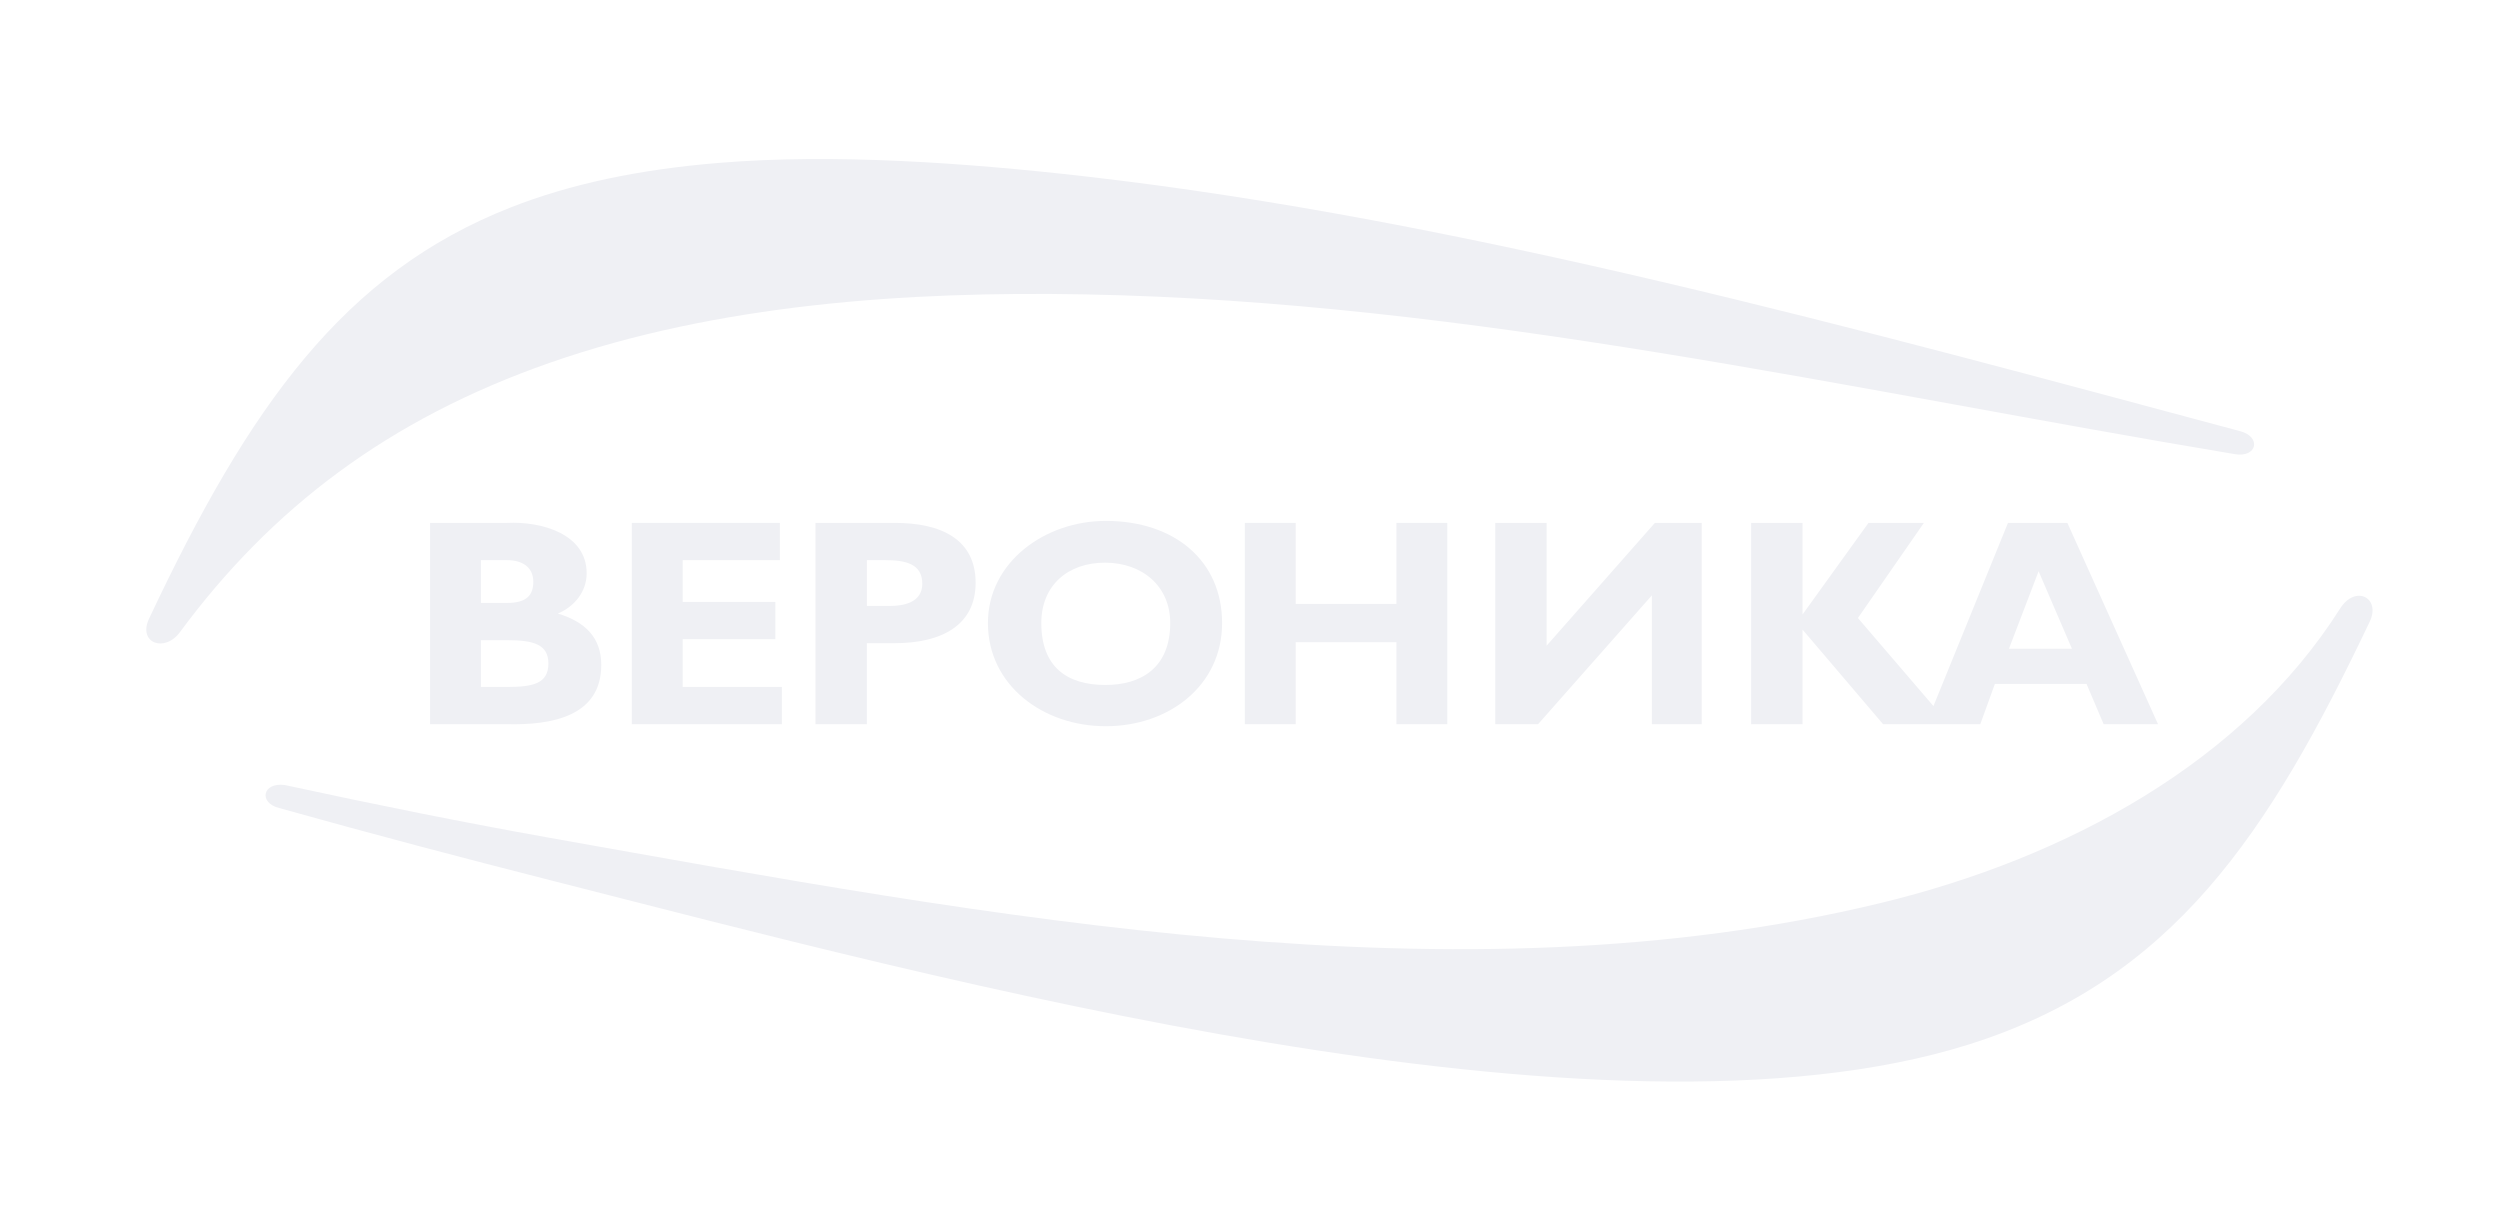 <svg width="393" height="191" viewBox="0 0 393 191" fill="none" xmlns="http://www.w3.org/2000/svg">
<g filter="url(#filter0_dd_4768_87255)">
<path fill-rule="evenodd" clip-rule="evenodd" d="M88.426 131.709C157.843 144.055 231.013 158.064 297.589 141.967C327.094 134.83 354.628 119.7 369.854 95.682C372.29 91.838 376.315 93.993 374.516 97.732C358.669 131.052 343.555 154.111 311.448 164.206C254.032 182.257 149.823 153.968 88.426 138.348C74.874 134.9 60.841 131.208 45.886 127.022C42.6 126.203 43.256 122.918 46.788 123.411C61.159 126.529 75.041 129.321 88.426 131.709Z" fill="#EFF0F4"/>
</g>
<g filter="url(#filter1_dd_4768_87255)">
<path fill-rule="evenodd" clip-rule="evenodd" d="M88.423 57.031C63.049 65.895 44.652 79.915 30.281 99.379C29.069 101.018 27.406 101.441 26.271 100.979C25.137 100.517 24.535 99.158 25.436 97.244C41.187 63.791 56.098 42.887 82.316 32.594C91.617 28.948 102.34 26.646 115.029 25.605C132.979 24.122 153.73 25.57 172.678 27.737C231.931 34.512 294.506 51.809 354.167 67.786C357.536 68.691 356.797 71.972 353.347 71.397C292.493 61.248 233.19 47.429 172.678 46.28C144.409 45.748 114.718 47.849 88.423 57.031Z" fill="#EFF0F4"/>
</g>
<g filter="url(#filter2_ii_4768_87255)">
<path fill-rule="evenodd" clip-rule="evenodd" d="M140.628 82.2H128.195V113.844H136.269V101.109H140.62C148.002 101.109 153.368 98.294 153.368 91.616C153.375 84.802 147.963 82.181 140.628 82.2ZM139.917 95.254H136.277V88.055H139.124C142.357 88.055 144.983 88.622 144.983 91.771C144.983 94.733 142.015 95.254 139.917 95.254Z" fill="#EFF0F4"/>
</g>
<g filter="url(#filter3_ii_4768_87255)">
<path fill-rule="evenodd" clip-rule="evenodd" d="M315.654 82.2L303.937 110.998L292.063 97.152L302.433 82.2H293.726L283.357 96.597V82.2H275.279V113.844H283.357V98.973L296.022 113.844H311.299L313.595 107.515H328.005L330.694 113.844H339.241L324.99 82.2H315.654ZM315.806 101.982L320.468 89.798L325.709 101.982H315.806Z" fill="#EFF0F4"/>
</g>
<g filter="url(#filter4_ii_4768_87255)">
<path fill-rule="evenodd" clip-rule="evenodd" d="M173.826 81.886C164.284 81.886 155.302 88.347 155.302 97.945C155.302 107.721 163.95 114.162 173.826 114.162C183.703 114.162 192.114 107.826 192.114 97.945C192.114 88.141 184.627 81.886 173.826 81.886ZM173.749 107.675C167.734 107.675 163.694 104.84 163.694 97.945C163.694 91.993 167.909 88.428 173.749 88.452C179.588 88.475 183.959 92.144 183.959 97.945C183.959 105.011 179.328 107.694 173.749 107.675Z" fill="#EFF0F4"/>
</g>
<g filter="url(#filter5_ii_4768_87255)">
<path fill-rule="evenodd" clip-rule="evenodd" d="M219.517 94.935H203.685V82.2H195.689V113.844H203.685V100.949H219.517V113.844H227.513V82.2H219.517V94.935Z" fill="#EFF0F4"/>
</g>
<g filter="url(#filter6_ii_4768_87255)">
<path fill-rule="evenodd" clip-rule="evenodd" d="M243.126 101.505V82.2H235.053V113.844H241.782L259.673 93.592V113.844H267.51V82.2H260.147L243.126 101.505Z" fill="#EFF0F4"/>
</g>
<g filter="url(#filter7_ii_4768_87255)">
<path fill-rule="evenodd" clip-rule="evenodd" d="M87.712 96.442C90.308 95.34 92.223 93.014 92.223 90.114C92.223 83.901 85.074 81.933 79.717 82.201H67.606V113.844H79.717C86.71 114.007 94.519 112.625 94.519 104.526C94.519 100.197 91.943 97.739 87.712 96.458V96.442ZM79.717 88.056C82.048 88.056 83.835 89.112 83.835 91.457C83.835 93.526 82.821 94.781 79.717 94.781H75.602V88.056H79.717ZM79.717 107.989H75.602V100.636H79.717C83.835 100.636 86.209 101.276 86.209 104.312C86.193 107.446 83.835 107.989 79.717 107.989Z" fill="#EFF0F4"/>
</g>
<g filter="url(#filter8_ii_4768_87255)">
<path fill-rule="evenodd" clip-rule="evenodd" d="M107.318 107.989V100.476H121.884V94.621H107.318V88.055H122.599V82.2H99.322V113.844H122.913V107.989H107.318Z" fill="#EFF0F4"/>
</g>
<defs>
<filter id="filter0_dd_4768_87255" x="18.747" y="68.655" width="374.219" height="121.37" filterUnits="userSpaceOnUse" color-interpolation-filters="sRGB">
<feFlood flood-opacity="0" result="BackgroundImageFix"/>
<feColorMatrix in="SourceAlpha" type="matrix" values="0 0 0 0 0 0 0 0 0 0 0 0 0 0 0 0 0 0 127 0" result="hardAlpha"/>
<feOffset dx="3" dy="5"/>
<feGaussianBlur stdDeviation="7.5"/>
<feComposite in2="hardAlpha" operator="out"/>
<feColorMatrix type="matrix" values="0 0 0 0 0.839 0 0 0 0 0.855 0 0 0 0 0.91 0 0 0 1 0"/>
<feBlend mode="normal" in2="BackgroundImageFix" result="effect1_dropShadow_4768_87255"/>
<feColorMatrix in="SourceAlpha" type="matrix" values="0 0 0 0 0 0 0 0 0 0 0 0 0 0 0 0 0 0 127 0" result="hardAlpha"/>
<feOffset dx="-5" dy="-5"/>
<feGaussianBlur stdDeviation="10"/>
<feComposite in2="hardAlpha" operator="out"/>
<feColorMatrix type="matrix" values="0 0 0 0 1 0 0 0 0 1 0 0 0 0 1 0 0 0 1 0"/>
<feBlend mode="normal" in2="effect1_dropShadow_4768_87255" result="effect2_dropShadow_4768_87255"/>
<feBlend mode="normal" in="SourceGraphic" in2="effect2_dropShadow_4768_87255" result="shape"/>
</filter>
<filter id="filter1_dd_4768_87255" x="0" y="0" width="374.348" height="121.154" filterUnits="userSpaceOnUse" color-interpolation-filters="sRGB">
<feFlood flood-opacity="0" result="BackgroundImageFix"/>
<feColorMatrix in="SourceAlpha" type="matrix" values="0 0 0 0 0 0 0 0 0 0 0 0 0 0 0 0 0 0 127 0" result="hardAlpha"/>
<feOffset dx="3" dy="5"/>
<feGaussianBlur stdDeviation="7.5"/>
<feComposite in2="hardAlpha" operator="out"/>
<feColorMatrix type="matrix" values="0 0 0 0 0.839 0 0 0 0 0.855 0 0 0 0 0.91 0 0 0 1 0"/>
<feBlend mode="normal" in2="BackgroundImageFix" result="effect1_dropShadow_4768_87255"/>
<feColorMatrix in="SourceAlpha" type="matrix" values="0 0 0 0 0 0 0 0 0 0 0 0 0 0 0 0 0 0 127 0" result="hardAlpha"/>
<feOffset dx="-5" dy="-5"/>
<feGaussianBlur stdDeviation="10"/>
<feComposite in2="hardAlpha" operator="out"/>
<feColorMatrix type="matrix" values="0 0 0 0 1 0 0 0 0 1 0 0 0 0 1 0 0 0 1 0"/>
<feBlend mode="normal" in2="effect1_dropShadow_4768_87255" result="effect2_dropShadow_4768_87255"/>
<feBlend mode="normal" in="SourceGraphic" in2="effect2_dropShadow_4768_87255" result="shape"/>
</filter>
<filter id="filter2_ii_4768_87255" x="127.195" y="81.2" width="27.172" height="33.644" filterUnits="userSpaceOnUse" color-interpolation-filters="sRGB">
<feFlood flood-opacity="0" result="BackgroundImageFix"/>
<feBlend mode="normal" in="SourceGraphic" in2="BackgroundImageFix" result="shape"/>
<feColorMatrix in="SourceAlpha" type="matrix" values="0 0 0 0 0 0 0 0 0 0 0 0 0 0 0 0 0 0 127 0" result="hardAlpha"/>
<feOffset dx="1" dy="1"/>
<feGaussianBlur stdDeviation="1"/>
<feComposite in2="hardAlpha" operator="arithmetic" k2="-1" k3="1"/>
<feColorMatrix type="matrix" values="0 0 0 0 0.839 0 0 0 0 0.855 0 0 0 0 0.91 0 0 0 1 0"/>
<feBlend mode="normal" in2="shape" result="effect1_innerShadow_4768_87255"/>
<feColorMatrix in="SourceAlpha" type="matrix" values="0 0 0 0 0 0 0 0 0 0 0 0 0 0 0 0 0 0 127 0" result="hardAlpha"/>
<feOffset dx="-1" dy="-1"/>
<feGaussianBlur stdDeviation="2"/>
<feComposite in2="hardAlpha" operator="arithmetic" k2="-1" k3="1"/>
<feColorMatrix type="matrix" values="0 0 0 0 1 0 0 0 0 1 0 0 0 0 1 0 0 0 1 0"/>
<feBlend mode="normal" in2="effect1_innerShadow_4768_87255" result="effect2_innerShadow_4768_87255"/>
</filter>
<filter id="filter3_ii_4768_87255" x="274.279" y="81.2" width="65.962" height="33.643" filterUnits="userSpaceOnUse" color-interpolation-filters="sRGB">
<feFlood flood-opacity="0" result="BackgroundImageFix"/>
<feBlend mode="normal" in="SourceGraphic" in2="BackgroundImageFix" result="shape"/>
<feColorMatrix in="SourceAlpha" type="matrix" values="0 0 0 0 0 0 0 0 0 0 0 0 0 0 0 0 0 0 127 0" result="hardAlpha"/>
<feOffset dx="1" dy="1"/>
<feGaussianBlur stdDeviation="1"/>
<feComposite in2="hardAlpha" operator="arithmetic" k2="-1" k3="1"/>
<feColorMatrix type="matrix" values="0 0 0 0 0.839 0 0 0 0 0.855 0 0 0 0 0.91 0 0 0 1 0"/>
<feBlend mode="normal" in2="shape" result="effect1_innerShadow_4768_87255"/>
<feColorMatrix in="SourceAlpha" type="matrix" values="0 0 0 0 0 0 0 0 0 0 0 0 0 0 0 0 0 0 127 0" result="hardAlpha"/>
<feOffset dx="-1" dy="-1"/>
<feGaussianBlur stdDeviation="2"/>
<feComposite in2="hardAlpha" operator="arithmetic" k2="-1" k3="1"/>
<feColorMatrix type="matrix" values="0 0 0 0 1 0 0 0 0 1 0 0 0 0 1 0 0 0 1 0"/>
<feBlend mode="normal" in2="effect1_innerShadow_4768_87255" result="effect2_innerShadow_4768_87255"/>
</filter>
<filter id="filter4_ii_4768_87255" x="154.302" y="80.886" width="38.812" height="34.276" filterUnits="userSpaceOnUse" color-interpolation-filters="sRGB">
<feFlood flood-opacity="0" result="BackgroundImageFix"/>
<feBlend mode="normal" in="SourceGraphic" in2="BackgroundImageFix" result="shape"/>
<feColorMatrix in="SourceAlpha" type="matrix" values="0 0 0 0 0 0 0 0 0 0 0 0 0 0 0 0 0 0 127 0" result="hardAlpha"/>
<feOffset dx="1" dy="1"/>
<feGaussianBlur stdDeviation="1"/>
<feComposite in2="hardAlpha" operator="arithmetic" k2="-1" k3="1"/>
<feColorMatrix type="matrix" values="0 0 0 0 0.839 0 0 0 0 0.855 0 0 0 0 0.91 0 0 0 1 0"/>
<feBlend mode="normal" in2="shape" result="effect1_innerShadow_4768_87255"/>
<feColorMatrix in="SourceAlpha" type="matrix" values="0 0 0 0 0 0 0 0 0 0 0 0 0 0 0 0 0 0 127 0" result="hardAlpha"/>
<feOffset dx="-1" dy="-1"/>
<feGaussianBlur stdDeviation="2"/>
<feComposite in2="hardAlpha" operator="arithmetic" k2="-1" k3="1"/>
<feColorMatrix type="matrix" values="0 0 0 0 1 0 0 0 0 1 0 0 0 0 1 0 0 0 1 0"/>
<feBlend mode="normal" in2="effect1_innerShadow_4768_87255" result="effect2_innerShadow_4768_87255"/>
</filter>
<filter id="filter5_ii_4768_87255" x="194.689" y="81.2" width="33.823" height="33.643" filterUnits="userSpaceOnUse" color-interpolation-filters="sRGB">
<feFlood flood-opacity="0" result="BackgroundImageFix"/>
<feBlend mode="normal" in="SourceGraphic" in2="BackgroundImageFix" result="shape"/>
<feColorMatrix in="SourceAlpha" type="matrix" values="0 0 0 0 0 0 0 0 0 0 0 0 0 0 0 0 0 0 127 0" result="hardAlpha"/>
<feOffset dx="1" dy="1"/>
<feGaussianBlur stdDeviation="1"/>
<feComposite in2="hardAlpha" operator="arithmetic" k2="-1" k3="1"/>
<feColorMatrix type="matrix" values="0 0 0 0 0.839 0 0 0 0 0.855 0 0 0 0 0.91 0 0 0 1 0"/>
<feBlend mode="normal" in2="shape" result="effect1_innerShadow_4768_87255"/>
<feColorMatrix in="SourceAlpha" type="matrix" values="0 0 0 0 0 0 0 0 0 0 0 0 0 0 0 0 0 0 127 0" result="hardAlpha"/>
<feOffset dx="-1" dy="-1"/>
<feGaussianBlur stdDeviation="2"/>
<feComposite in2="hardAlpha" operator="arithmetic" k2="-1" k3="1"/>
<feColorMatrix type="matrix" values="0 0 0 0 1 0 0 0 0 1 0 0 0 0 1 0 0 0 1 0"/>
<feBlend mode="normal" in2="effect1_innerShadow_4768_87255" result="effect2_innerShadow_4768_87255"/>
</filter>
<filter id="filter6_ii_4768_87255" x="234.053" y="81.2" width="34.457" height="33.643" filterUnits="userSpaceOnUse" color-interpolation-filters="sRGB">
<feFlood flood-opacity="0" result="BackgroundImageFix"/>
<feBlend mode="normal" in="SourceGraphic" in2="BackgroundImageFix" result="shape"/>
<feColorMatrix in="SourceAlpha" type="matrix" values="0 0 0 0 0 0 0 0 0 0 0 0 0 0 0 0 0 0 127 0" result="hardAlpha"/>
<feOffset dx="1" dy="1"/>
<feGaussianBlur stdDeviation="1"/>
<feComposite in2="hardAlpha" operator="arithmetic" k2="-1" k3="1"/>
<feColorMatrix type="matrix" values="0 0 0 0 0.839 0 0 0 0 0.855 0 0 0 0 0.91 0 0 0 1 0"/>
<feBlend mode="normal" in2="shape" result="effect1_innerShadow_4768_87255"/>
<feColorMatrix in="SourceAlpha" type="matrix" values="0 0 0 0 0 0 0 0 0 0 0 0 0 0 0 0 0 0 127 0" result="hardAlpha"/>
<feOffset dx="-1" dy="-1"/>
<feGaussianBlur stdDeviation="2"/>
<feComposite in2="hardAlpha" operator="arithmetic" k2="-1" k3="1"/>
<feColorMatrix type="matrix" values="0 0 0 0 1 0 0 0 0 1 0 0 0 0 1 0 0 0 1 0"/>
<feBlend mode="normal" in2="effect1_innerShadow_4768_87255" result="effect2_innerShadow_4768_87255"/>
</filter>
<filter id="filter7_ii_4768_87255" x="66.606" y="81.177" width="28.913" height="33.679" filterUnits="userSpaceOnUse" color-interpolation-filters="sRGB">
<feFlood flood-opacity="0" result="BackgroundImageFix"/>
<feBlend mode="normal" in="SourceGraphic" in2="BackgroundImageFix" result="shape"/>
<feColorMatrix in="SourceAlpha" type="matrix" values="0 0 0 0 0 0 0 0 0 0 0 0 0 0 0 0 0 0 127 0" result="hardAlpha"/>
<feOffset dx="1" dy="1"/>
<feGaussianBlur stdDeviation="1"/>
<feComposite in2="hardAlpha" operator="arithmetic" k2="-1" k3="1"/>
<feColorMatrix type="matrix" values="0 0 0 0 0.839 0 0 0 0 0.855 0 0 0 0 0.91 0 0 0 1 0"/>
<feBlend mode="normal" in2="shape" result="effect1_innerShadow_4768_87255"/>
<feColorMatrix in="SourceAlpha" type="matrix" values="0 0 0 0 0 0 0 0 0 0 0 0 0 0 0 0 0 0 127 0" result="hardAlpha"/>
<feOffset dx="-1" dy="-1"/>
<feGaussianBlur stdDeviation="2"/>
<feComposite in2="hardAlpha" operator="arithmetic" k2="-1" k3="1"/>
<feColorMatrix type="matrix" values="0 0 0 0 1 0 0 0 0 1 0 0 0 0 1 0 0 0 1 0"/>
<feBlend mode="normal" in2="effect1_innerShadow_4768_87255" result="effect2_innerShadow_4768_87255"/>
</filter>
<filter id="filter8_ii_4768_87255" x="98.322" y="81.2" width="25.591" height="33.643" filterUnits="userSpaceOnUse" color-interpolation-filters="sRGB">
<feFlood flood-opacity="0" result="BackgroundImageFix"/>
<feBlend mode="normal" in="SourceGraphic" in2="BackgroundImageFix" result="shape"/>
<feColorMatrix in="SourceAlpha" type="matrix" values="0 0 0 0 0 0 0 0 0 0 0 0 0 0 0 0 0 0 127 0" result="hardAlpha"/>
<feOffset dx="1" dy="1"/>
<feGaussianBlur stdDeviation="1"/>
<feComposite in2="hardAlpha" operator="arithmetic" k2="-1" k3="1"/>
<feColorMatrix type="matrix" values="0 0 0 0 0.839 0 0 0 0 0.855 0 0 0 0 0.91 0 0 0 1 0"/>
<feBlend mode="normal" in2="shape" result="effect1_innerShadow_4768_87255"/>
<feColorMatrix in="SourceAlpha" type="matrix" values="0 0 0 0 0 0 0 0 0 0 0 0 0 0 0 0 0 0 127 0" result="hardAlpha"/>
<feOffset dx="-1" dy="-1"/>
<feGaussianBlur stdDeviation="2"/>
<feComposite in2="hardAlpha" operator="arithmetic" k2="-1" k3="1"/>
<feColorMatrix type="matrix" values="0 0 0 0 1 0 0 0 0 1 0 0 0 0 1 0 0 0 1 0"/>
<feBlend mode="normal" in2="effect1_innerShadow_4768_87255" result="effect2_innerShadow_4768_87255"/>
</filter>
</defs>
</svg>
